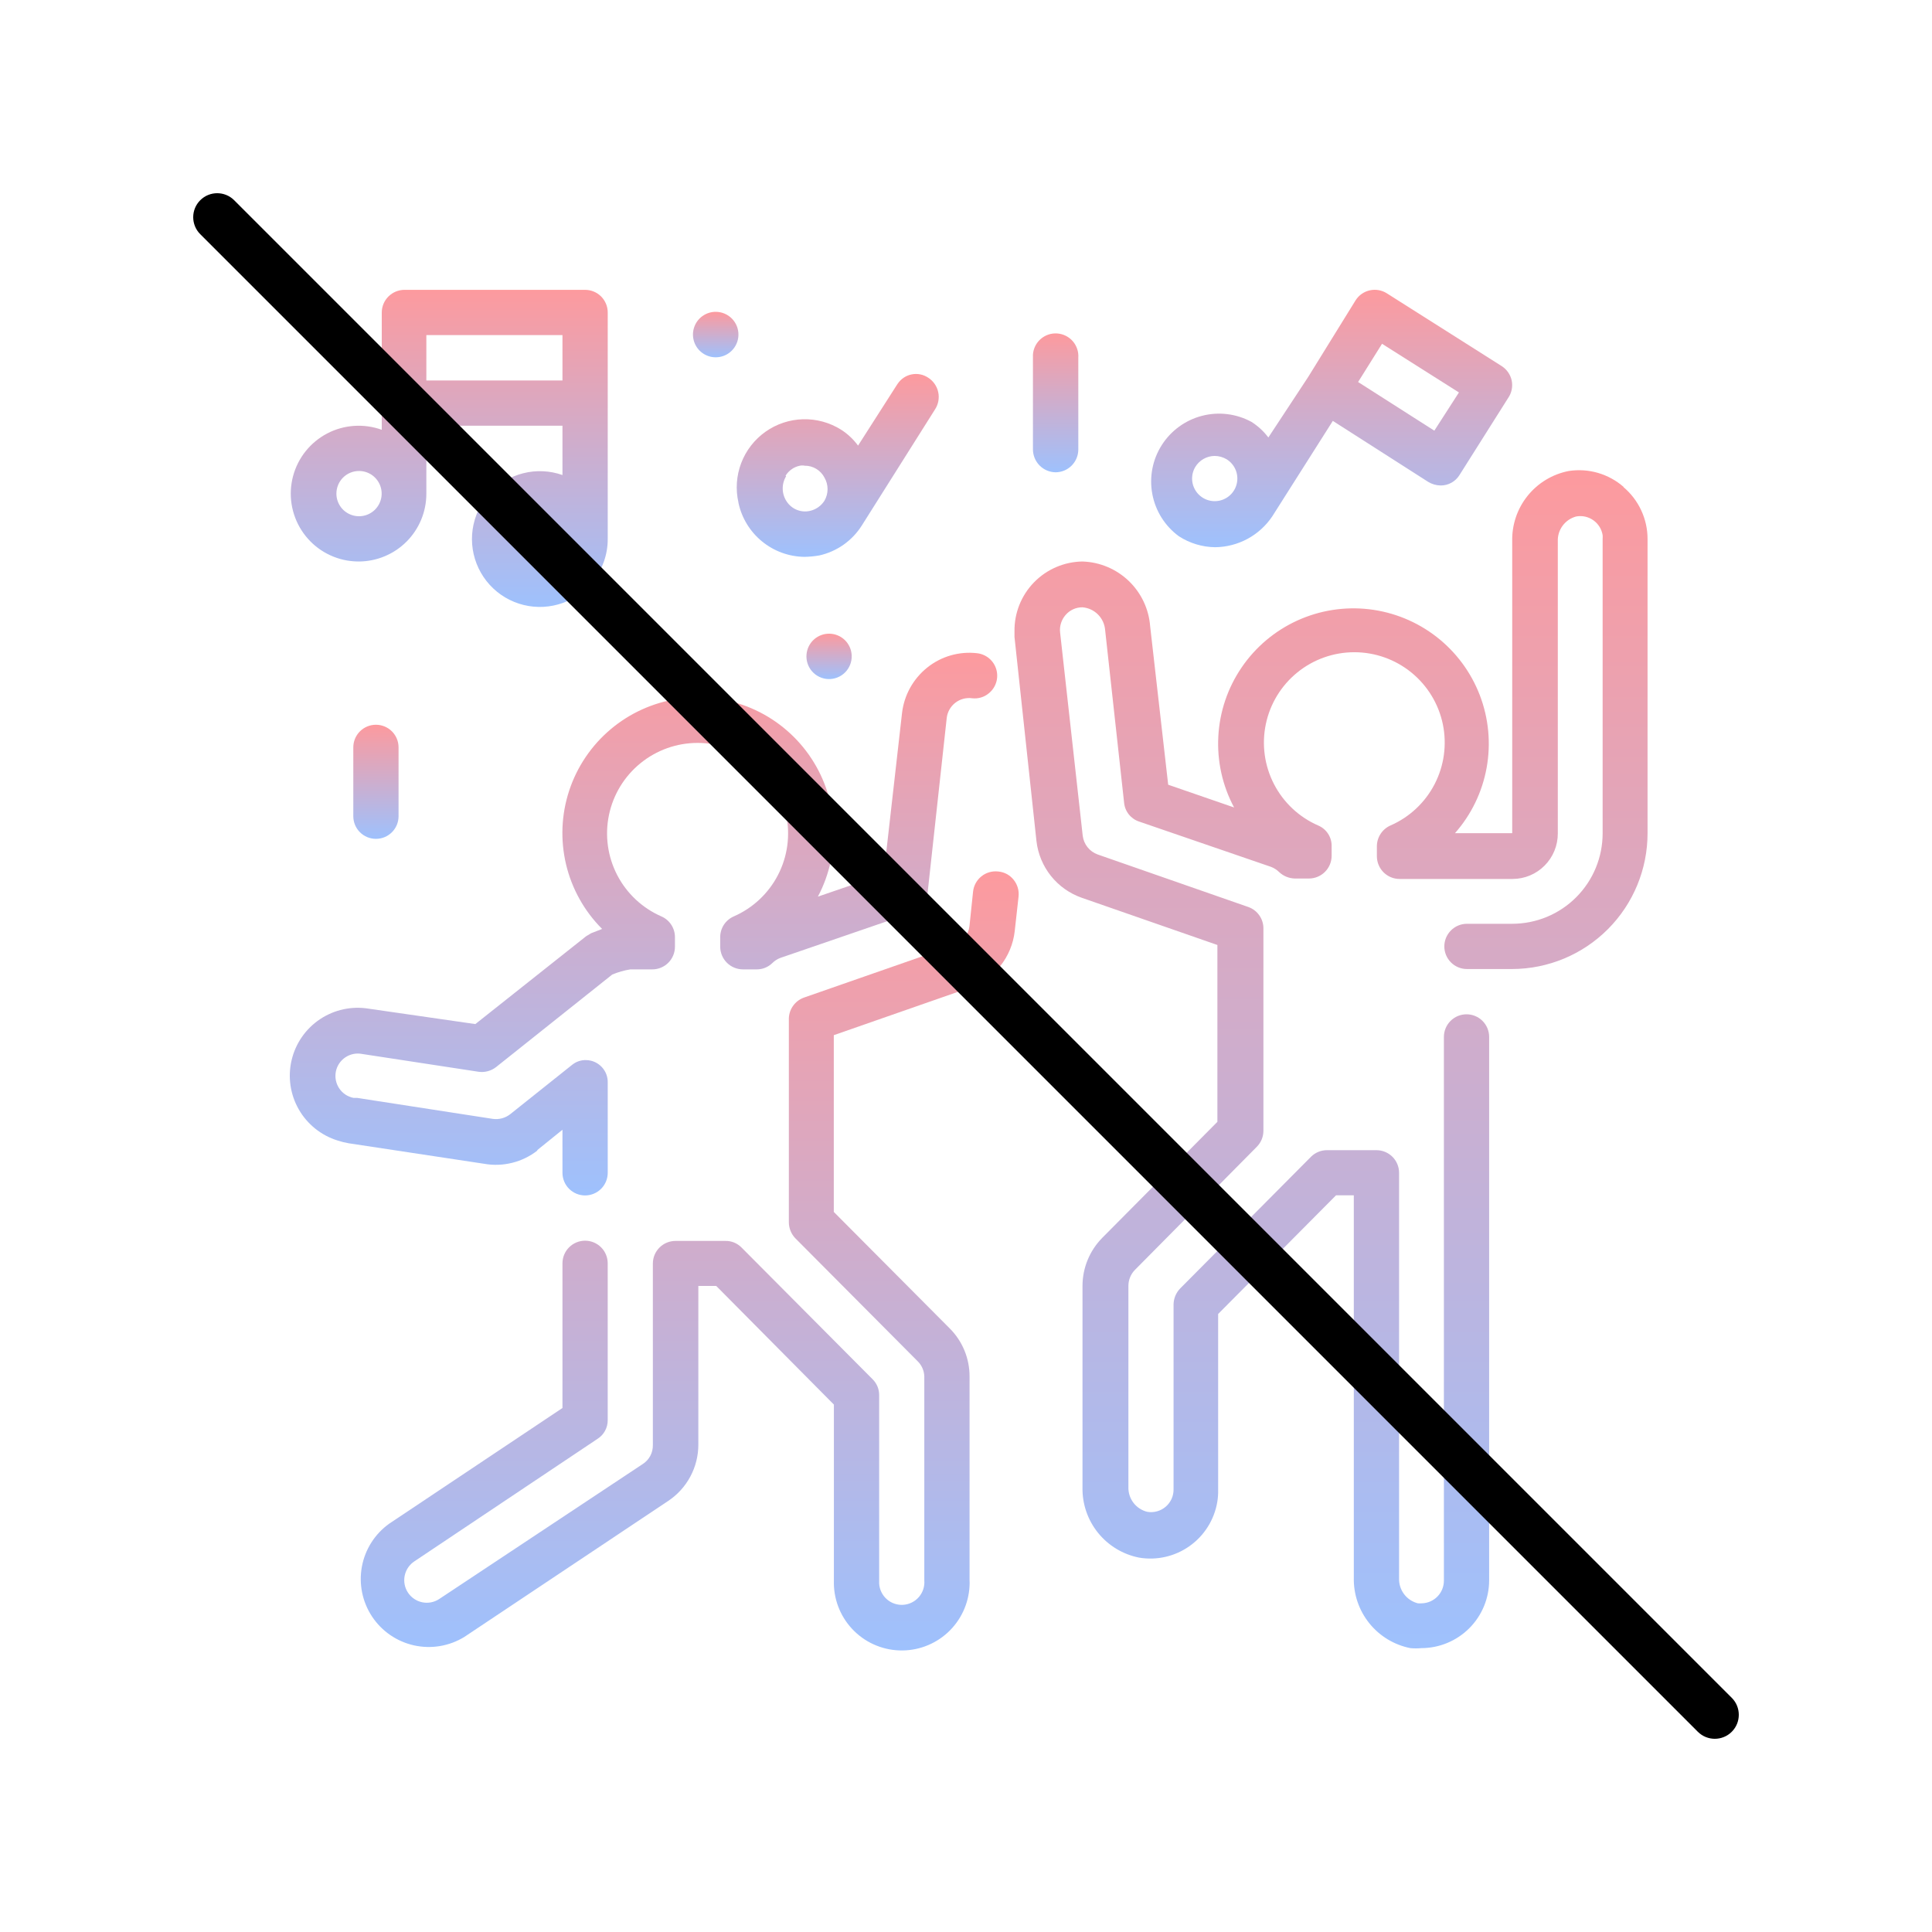 <svg width="100" height="100" viewBox="0 0 100 100" fill="none" xmlns="http://www.w3.org/2000/svg">
<rect width="100" height="100" fill="white"/>
<path fill-rule="evenodd" clip-rule="evenodd" d="M51.663 45.108C51.509 45.091 51.353 45.104 51.205 45.147C51.057 45.19 50.918 45.262 50.798 45.359C50.677 45.456 50.577 45.575 50.503 45.711C50.429 45.846 50.382 45.995 50.366 46.149L50.178 47.946C50.153 48.163 50.066 48.37 49.93 48.541C49.793 48.713 49.612 48.844 49.405 48.918L41.61 51.636C41.372 51.722 41.168 51.882 41.028 52.093C40.887 52.304 40.819 52.554 40.831 52.807V63.269C40.833 63.579 40.956 63.877 41.172 64.099L47.518 70.478C47.72 70.685 47.836 70.962 47.842 71.252V81.799C47.855 81.954 47.837 82.109 47.789 82.257C47.741 82.405 47.664 82.542 47.563 82.659C47.462 82.777 47.338 82.874 47.199 82.943C47.06 83.013 46.909 83.054 46.754 83.065C46.599 83.075 46.444 83.055 46.297 83.005C46.15 82.955 46.014 82.876 45.898 82.773C45.782 82.67 45.687 82.545 45.62 82.405C45.552 82.265 45.513 82.113 45.505 81.958V72.224C45.508 72.069 45.479 71.915 45.421 71.771C45.362 71.627 45.275 71.497 45.164 71.388L38.381 64.571C38.273 64.461 38.143 64.374 38.001 64.315C37.858 64.256 37.705 64.227 37.55 64.23H34.963C34.653 64.23 34.355 64.353 34.135 64.573C33.916 64.792 33.792 65.09 33.792 65.401V74.805C33.795 74.998 33.748 75.189 33.657 75.359C33.565 75.529 33.432 75.673 33.269 75.778L22.733 82.765C22.475 82.936 22.159 82.996 21.856 82.934C21.552 82.872 21.286 82.691 21.116 82.433C20.945 82.174 20.885 81.858 20.947 81.555C21.009 81.252 21.19 80.986 21.448 80.815L30.927 74.475C31.09 74.372 31.225 74.228 31.317 74.058C31.41 73.888 31.457 73.697 31.455 73.503V65.39C31.455 65.079 31.332 64.781 31.112 64.561C30.893 64.342 30.595 64.218 30.284 64.218C29.973 64.218 29.675 64.342 29.456 64.561C29.236 64.781 29.113 65.079 29.113 65.39V72.878L20.146 78.865C19.404 79.395 18.896 80.193 18.731 81.09C18.566 81.988 18.755 82.914 19.259 83.674C19.764 84.435 20.544 84.969 21.435 85.166C22.326 85.362 23.258 85.205 24.035 84.727L34.577 77.694C35.061 77.374 35.457 76.939 35.731 76.428C36.005 75.917 36.148 75.345 36.146 74.766V66.561H37.073L43.162 72.701V81.799C43.132 82.726 43.469 83.628 44.101 84.307C44.733 84.987 45.608 85.388 46.535 85.425C47.462 85.462 48.366 85.131 49.05 84.504C49.733 83.876 50.141 83.004 50.184 82.077C50.19 81.985 50.19 81.891 50.184 81.799V71.252C50.186 70.791 50.097 70.334 49.923 69.908C49.748 69.481 49.491 69.094 49.166 68.767L43.157 62.729V53.58L50.178 51.13C50.805 50.911 51.357 50.521 51.772 50.003C52.186 49.485 52.446 48.861 52.521 48.202L52.72 46.41C52.737 46.255 52.724 46.097 52.68 45.947C52.636 45.797 52.563 45.657 52.464 45.535C52.367 45.413 52.246 45.312 52.108 45.238C51.97 45.165 51.818 45.121 51.663 45.108Z" fill="url(#paint0_linear_3_504)"/>
<path fill-rule="evenodd" clip-rule="evenodd" d="M27.805 59.533L29.113 58.476V60.705C29.113 61.015 29.236 61.313 29.456 61.533C29.676 61.752 29.974 61.876 30.284 61.876C30.595 61.876 30.893 61.752 31.113 61.533C31.332 61.313 31.456 61.015 31.456 60.705V56.042C31.465 55.742 31.355 55.449 31.149 55.23C30.943 55.01 30.659 54.881 30.358 54.871C30.088 54.858 29.823 54.946 29.613 55.115L26.412 57.668C26.286 57.768 26.141 57.841 25.985 57.883C25.83 57.925 25.668 57.935 25.508 57.913L18.486 56.827H18.299C17.997 56.768 17.731 56.592 17.56 56.337C17.388 56.082 17.325 55.77 17.383 55.468C17.442 55.166 17.618 54.901 17.873 54.729C18.128 54.557 18.441 54.494 18.742 54.553L24.769 55.474C24.928 55.497 25.09 55.487 25.245 55.446C25.401 55.405 25.546 55.333 25.673 55.235L31.689 50.442C31.99 50.316 32.305 50.227 32.627 50.175H33.764C34.075 50.175 34.373 50.051 34.592 49.831C34.812 49.612 34.935 49.314 34.935 49.003V48.509C34.936 48.281 34.87 48.058 34.746 47.867C34.621 47.676 34.444 47.526 34.236 47.434C33.249 47.004 32.44 46.247 31.945 45.291C31.451 44.335 31.3 43.237 31.52 42.183C31.739 41.129 32.315 40.183 33.151 39.504C33.986 38.824 35.03 38.453 36.107 38.453C37.183 38.453 38.227 38.824 39.062 39.504C39.898 40.183 40.474 41.129 40.693 42.183C40.913 43.237 40.763 44.335 40.268 45.291C39.773 46.247 38.964 47.004 37.977 47.434C37.769 47.526 37.592 47.676 37.467 47.867C37.343 48.058 37.277 48.281 37.278 48.509V49.003C37.279 49.313 37.403 49.61 37.623 49.83C37.842 50.049 38.139 50.173 38.449 50.175H39.171C39.321 50.175 39.469 50.147 39.608 50.09C39.746 50.033 39.872 49.95 39.979 49.845C40.098 49.727 40.242 49.636 40.399 49.578L47.222 47.235C47.431 47.163 47.615 47.033 47.754 46.861C47.893 46.69 47.98 46.482 48.007 46.263L49.002 37.166C49.019 37.011 49.068 36.861 49.144 36.726C49.22 36.59 49.323 36.471 49.446 36.376C49.569 36.28 49.709 36.21 49.86 36.17C50.01 36.13 50.167 36.12 50.321 36.142C50.474 36.16 50.629 36.146 50.776 36.102C50.924 36.058 51.061 35.985 51.179 35.886C51.359 35.741 51.492 35.546 51.561 35.326C51.631 35.106 51.633 34.87 51.569 34.648C51.505 34.426 51.376 34.228 51.199 34.079C51.023 33.931 50.806 33.837 50.577 33.811C50.118 33.757 49.653 33.795 49.209 33.923C48.764 34.051 48.35 34.266 47.99 34.556C47.262 35.14 46.794 35.988 46.688 36.915L45.744 45.239L42.333 46.41C42.942 45.262 43.221 43.967 43.139 42.67C43.056 41.373 42.614 40.124 41.864 39.062C41.113 38.001 40.083 37.169 38.887 36.658C37.691 36.148 36.377 35.98 35.091 36.172C33.806 36.365 32.599 36.91 31.605 37.748C30.611 38.587 29.869 39.684 29.462 40.919C29.055 42.153 28.999 43.477 29.299 44.742C29.6 46.006 30.246 47.163 31.166 48.082L30.597 48.304L30.341 48.457L24.604 53.006L19.089 52.21C18.21 52.064 17.309 52.258 16.568 52.751C15.826 53.244 15.3 54.001 15.095 54.867C14.889 55.734 15.021 56.646 15.463 57.419C15.905 58.193 16.624 58.769 17.474 59.033C17.66 59.094 17.85 59.142 18.043 59.175L25.065 60.238C25.546 60.323 26.04 60.305 26.514 60.186C26.988 60.068 27.432 59.851 27.817 59.55" fill="url(#paint1_linear_3_504)"/>
<path fill-rule="evenodd" clip-rule="evenodd" d="M84.043 25.208C83.659 24.871 83.205 24.622 82.714 24.478C82.223 24.335 81.706 24.301 81.201 24.378C80.36 24.541 79.604 24.996 79.068 25.664C78.532 26.331 78.25 27.167 78.272 28.023V43.124H75.31C76.156 42.165 76.722 40.992 76.949 39.733C77.175 38.475 77.053 37.178 76.595 35.984C76.136 34.79 75.36 33.744 74.35 32.96C73.34 32.176 72.134 31.683 70.864 31.535C69.594 31.387 68.307 31.59 67.144 32.121C65.981 32.653 64.985 33.492 64.265 34.55C63.545 35.606 63.128 36.84 63.06 38.117C62.991 39.394 63.273 40.666 63.876 41.794L60.465 40.617L59.532 32.418C59.465 31.525 59.07 30.689 58.424 30.069C57.777 29.45 56.925 29.092 56.03 29.063C55.561 29.069 55.098 29.168 54.667 29.353C54.237 29.538 53.847 29.806 53.52 30.142C53.193 30.477 52.936 30.875 52.762 31.31C52.589 31.745 52.503 32.211 52.51 32.679C52.51 32.776 52.51 32.873 52.51 32.969L53.647 43.534C53.722 44.193 53.982 44.819 54.396 45.338C54.811 45.857 55.363 46.248 55.99 46.468L63.012 48.912V58.066L57.047 64.076C56.396 64.739 56.03 65.631 56.03 66.561V76.983C56.012 77.837 56.296 78.67 56.831 79.335C57.367 80.001 58.12 80.456 58.958 80.622C59.876 80.777 60.818 80.561 61.577 80.021C62.336 79.482 62.85 78.663 63.006 77.745C63.041 77.534 63.056 77.321 63.051 77.108V68.011L69.152 61.87H70.073V81.662C70.055 82.517 70.338 83.352 70.874 84.018C71.409 84.685 72.163 85.141 73.002 85.307C73.191 85.324 73.381 85.324 73.57 85.307C74.501 85.305 75.393 84.935 76.051 84.276C76.709 83.617 77.078 82.724 77.078 81.793V53.671C77.078 53.361 76.955 53.063 76.735 52.843C76.516 52.623 76.218 52.5 75.907 52.5C75.596 52.5 75.299 52.623 75.079 52.843C74.859 53.063 74.736 53.361 74.736 53.671V81.799C74.74 82.107 74.624 82.404 74.411 82.626C74.198 82.849 73.906 82.978 73.599 82.987C73.529 82.993 73.458 82.993 73.388 82.987C73.103 82.915 72.852 82.748 72.675 82.513C72.498 82.278 72.407 81.99 72.416 81.697V60.705C72.416 60.394 72.293 60.096 72.073 59.876C71.853 59.657 71.555 59.533 71.245 59.533H68.692C68.382 59.531 68.083 59.651 67.862 59.869L61.084 66.692C60.869 66.915 60.747 67.212 60.743 67.522V77.08C60.746 77.251 60.712 77.422 60.642 77.579C60.571 77.736 60.467 77.875 60.337 77.987C60.206 78.099 60.053 78.181 59.887 78.226C59.722 78.272 59.548 78.28 59.379 78.251C59.094 78.181 58.842 78.015 58.665 77.781C58.488 77.547 58.396 77.259 58.406 76.966V66.561C58.405 66.251 58.525 65.953 58.742 65.731L65.053 59.357C65.272 59.136 65.394 58.838 65.394 58.527V48.082C65.401 47.834 65.328 47.59 65.187 47.386C65.046 47.181 64.844 47.027 64.609 46.945L56.814 44.227C56.608 44.153 56.426 44.023 56.29 43.851C56.153 43.679 56.067 43.473 56.041 43.255L54.87 32.731C54.852 32.569 54.869 32.406 54.918 32.252C54.967 32.097 55.047 31.954 55.154 31.832C55.262 31.706 55.396 31.605 55.548 31.536C55.699 31.467 55.864 31.433 56.03 31.434C56.332 31.459 56.616 31.59 56.83 31.805C57.045 32.019 57.176 32.303 57.201 32.606L58.184 41.555C58.206 41.776 58.292 41.986 58.431 42.158C58.571 42.331 58.758 42.459 58.969 42.527L65.792 44.87C65.95 44.931 66.093 45.024 66.213 45.143C66.432 45.348 66.72 45.465 67.02 45.472H67.754C68.065 45.471 68.363 45.346 68.582 45.126C68.802 44.905 68.925 44.607 68.925 44.295V43.806C68.931 43.577 68.868 43.351 68.743 43.158C68.618 42.965 68.438 42.815 68.226 42.726C67.241 42.296 66.434 41.54 65.941 40.584C65.448 39.629 65.299 38.533 65.519 37.481C65.738 36.429 66.314 35.485 67.148 34.807C67.982 34.129 69.024 33.759 70.099 33.759C71.174 33.759 72.216 34.129 73.05 34.807C73.884 35.485 74.46 36.429 74.68 37.481C74.899 38.533 74.75 39.629 74.257 40.584C73.764 41.54 72.957 42.296 71.972 42.726C71.763 42.818 71.584 42.969 71.459 43.161C71.334 43.353 71.267 43.577 71.267 43.806V44.324C71.269 44.634 71.393 44.931 71.612 45.151C71.832 45.37 72.129 45.494 72.439 45.495H78.289C78.598 45.494 78.904 45.433 79.189 45.314C79.474 45.195 79.733 45.021 79.95 44.801C80.168 44.582 80.34 44.322 80.457 44.036C80.574 43.751 80.633 43.444 80.632 43.136V28.023C80.62 27.731 80.708 27.444 80.882 27.209C81.056 26.974 81.305 26.806 81.587 26.732C81.74 26.704 81.898 26.708 82.05 26.741C82.202 26.775 82.345 26.839 82.472 26.929C82.599 27.019 82.707 27.133 82.79 27.266C82.872 27.398 82.927 27.545 82.952 27.699C82.957 27.756 82.957 27.813 82.952 27.869V43.124C82.953 43.739 82.834 44.347 82.6 44.916C82.366 45.484 82.023 46.001 81.589 46.436C81.156 46.872 80.641 47.218 80.074 47.454C79.506 47.691 78.898 47.813 78.284 47.815H75.93C75.619 47.815 75.321 47.938 75.102 48.158C74.882 48.378 74.758 48.676 74.758 48.986C74.758 49.297 74.882 49.595 75.102 49.815C75.321 50.034 75.619 50.157 75.93 50.157H78.272C80.133 50.151 81.916 49.408 83.229 48.089C84.542 46.771 85.279 44.985 85.277 43.124V27.892C85.277 27.381 85.164 26.876 84.948 26.412C84.732 25.948 84.418 25.538 84.026 25.208" fill="url(#paint2_linear_3_504)"/>
<path fill-rule="evenodd" clip-rule="evenodd" d="M18.583 24.378C18.815 24.378 19.041 24.447 19.234 24.575C19.426 24.704 19.576 24.887 19.665 25.101C19.754 25.315 19.777 25.551 19.732 25.778C19.686 26.005 19.575 26.214 19.411 26.378C19.247 26.541 19.039 26.653 18.811 26.698C18.584 26.743 18.349 26.72 18.135 26.631C17.921 26.543 17.738 26.393 17.609 26.2C17.48 26.007 17.412 25.781 17.412 25.549C17.412 25.239 17.535 24.941 17.755 24.721C17.974 24.501 18.272 24.378 18.583 24.378ZM22.068 19.693H29.113V17.345H22.068V19.693ZM27.942 29.063C27.71 29.063 27.484 28.994 27.291 28.866C27.098 28.737 26.948 28.554 26.86 28.34C26.771 28.126 26.748 27.89 26.793 27.663C26.838 27.436 26.95 27.227 27.113 27.064C27.277 26.9 27.486 26.788 27.713 26.743C27.94 26.698 28.176 26.721 28.39 26.81C28.604 26.898 28.787 27.049 28.916 27.241C29.044 27.434 29.113 27.66 29.113 27.892C29.111 28.202 28.988 28.499 28.768 28.718C28.549 28.938 28.252 29.062 27.942 29.063ZM18.583 29.063C19.509 29.057 20.396 28.685 21.049 28.028C21.702 27.37 22.068 26.482 22.068 25.555V22.035H29.113V24.588C28.458 24.357 27.748 24.325 27.075 24.497C26.401 24.668 25.794 25.036 25.329 25.553C24.864 26.07 24.563 26.713 24.464 27.401C24.365 28.089 24.473 28.791 24.773 29.418C25.073 30.045 25.552 30.569 26.15 30.924C26.747 31.278 27.437 31.448 28.131 31.41C28.825 31.373 29.493 31.13 30.049 30.714C30.605 30.297 31.026 29.724 31.256 29.069C31.391 28.691 31.458 28.293 31.456 27.892V16.174C31.456 15.863 31.332 15.565 31.113 15.345C30.893 15.126 30.595 15.002 30.284 15.002H20.931C20.621 15.004 20.324 15.128 20.105 15.347C19.885 15.566 19.761 15.863 19.76 16.174V22.246C19.302 22.08 18.814 22.011 18.328 22.044C17.841 22.077 17.367 22.21 16.935 22.436C16.503 22.662 16.123 22.976 15.819 23.356C15.515 23.737 15.293 24.177 15.168 24.648C15.043 25.119 15.017 25.611 15.092 26.093C15.168 26.574 15.342 27.035 15.605 27.445C15.868 27.856 16.213 28.207 16.619 28.477C17.025 28.746 17.483 28.929 17.963 29.012C18.168 29.046 18.375 29.063 18.583 29.063Z" fill="url(#paint3_linear_3_504)"/>
<path fill-rule="evenodd" clip-rule="evenodd" d="M61.869 24.168C61.973 23.996 62.119 23.854 62.293 23.755C62.467 23.655 62.663 23.602 62.864 23.599C63.086 23.599 63.304 23.66 63.495 23.775C63.69 23.898 63.846 24.075 63.941 24.285C64.036 24.495 64.067 24.729 64.03 24.956C63.993 25.184 63.89 25.396 63.733 25.565C63.576 25.734 63.373 25.853 63.149 25.907C62.925 25.961 62.689 25.948 62.473 25.869C62.256 25.79 62.067 25.648 61.931 25.463C61.794 25.277 61.715 25.055 61.704 24.825C61.693 24.594 61.75 24.366 61.869 24.168ZM71.534 17.794L75.514 20.313L74.241 22.291L70.295 19.773L71.534 17.794ZM61.016 27.755C61.577 28.119 62.229 28.316 62.898 28.324C63.482 28.317 64.056 28.169 64.57 27.892C65.084 27.614 65.523 27.216 65.849 26.732L68.987 21.785L73.922 24.941C74.114 25.059 74.334 25.123 74.559 25.128C74.756 25.131 74.95 25.083 75.122 24.988C75.295 24.893 75.44 24.756 75.543 24.588L78.056 20.608C78.149 20.476 78.213 20.326 78.246 20.167C78.278 20.009 78.277 19.845 78.244 19.687C78.175 19.382 77.989 19.117 77.726 18.948L71.785 15.184C71.524 15.017 71.207 14.961 70.904 15.027C70.602 15.093 70.338 15.276 70.17 15.537L67.708 19.517L65.65 22.644C65.409 22.324 65.112 22.05 64.774 21.836C63.992 21.411 63.077 21.299 62.215 21.523C61.353 21.747 60.608 22.289 60.131 23.041C59.653 23.792 59.479 24.697 59.644 25.573C59.808 26.448 60.298 27.228 61.016 27.755Z" fill="url(#paint4_linear_3_504)"/>
<path fill-rule="evenodd" clip-rule="evenodd" d="M40.661 24.622C40.742 24.49 40.85 24.376 40.977 24.287C41.104 24.198 41.248 24.136 41.4 24.105C41.484 24.088 41.571 24.088 41.656 24.105C41.865 24.103 42.072 24.16 42.251 24.268C42.431 24.377 42.577 24.532 42.673 24.719C42.779 24.901 42.835 25.108 42.835 25.319C42.835 25.529 42.779 25.736 42.673 25.918C42.504 26.182 42.239 26.37 41.934 26.441C41.708 26.495 41.47 26.479 41.254 26.393C41.037 26.308 40.852 26.158 40.723 25.964C40.592 25.771 40.519 25.545 40.513 25.312C40.507 25.079 40.568 24.849 40.689 24.651L40.661 24.622ZM38.222 26.026C38.39 26.81 38.819 27.513 39.439 28.021C40.058 28.529 40.832 28.812 41.633 28.823C41.892 28.819 42.151 28.794 42.406 28.75C42.859 28.649 43.286 28.459 43.665 28.192C44.044 27.924 44.366 27.584 44.612 27.192L48.398 21.188C48.483 21.058 48.541 20.912 48.569 20.759C48.597 20.606 48.595 20.448 48.562 20.296C48.529 20.144 48.467 20 48.378 19.872C48.29 19.744 48.177 19.635 48.046 19.551C47.797 19.383 47.492 19.32 47.196 19.377C46.901 19.433 46.641 19.604 46.471 19.852C46.455 19.869 46.441 19.888 46.431 19.909L44.413 23.064C44.175 22.741 43.88 22.463 43.543 22.246C42.953 21.872 42.266 21.683 41.568 21.7C40.87 21.718 40.193 21.943 39.623 22.346C39.053 22.749 38.615 23.313 38.366 23.965C38.117 24.617 38.066 25.329 38.222 26.009V26.026Z" fill="url(#paint5_linear_3_504)"/>
<path fill-rule="evenodd" clip-rule="evenodd" d="M54.636 24.446C54.792 24.445 54.945 24.414 55.089 24.354C55.232 24.294 55.362 24.206 55.471 24.096C55.58 23.985 55.667 23.854 55.725 23.711C55.784 23.567 55.814 23.413 55.813 23.258V18.516C55.824 18.362 55.804 18.207 55.755 18.061C55.706 17.914 55.629 17.779 55.528 17.662C55.426 17.545 55.303 17.45 55.165 17.381C55.026 17.312 54.876 17.271 54.722 17.26C54.568 17.249 54.413 17.268 54.266 17.317C54.12 17.366 53.984 17.444 53.867 17.545C53.751 17.647 53.655 17.77 53.586 17.908C53.517 18.047 53.476 18.197 53.465 18.351V23.258C53.465 23.57 53.588 23.869 53.807 24.092C54.026 24.314 54.324 24.441 54.636 24.446Z" fill="url(#paint6_linear_3_504)"/>
<path fill-rule="evenodd" clip-rule="evenodd" d="M18.287 38.684V42.248C18.287 42.559 18.41 42.857 18.63 43.076C18.849 43.296 19.147 43.419 19.458 43.419C19.769 43.419 20.067 43.296 20.286 43.076C20.506 42.857 20.629 42.559 20.629 42.248V38.684C20.629 38.373 20.506 38.075 20.286 37.855C20.067 37.636 19.769 37.513 19.458 37.513C19.147 37.513 18.849 37.636 18.63 37.855C18.41 38.075 18.287 38.373 18.287 38.684Z" fill="url(#paint7_linear_3_504)"/>
<path fill-rule="evenodd" clip-rule="evenodd" d="M44.083 33.942C44.088 34.102 44.06 34.261 44.001 34.409C43.942 34.558 43.853 34.693 43.74 34.806C43.627 34.919 43.492 35.008 43.343 35.066C43.194 35.125 43.035 35.153 42.875 35.148C42.715 35.143 42.558 35.105 42.414 35.037C42.269 34.969 42.14 34.872 42.034 34.752C41.928 34.632 41.848 34.492 41.799 34.34C41.749 34.188 41.731 34.027 41.746 33.868C41.773 33.572 41.91 33.297 42.132 33.098C42.353 32.9 42.642 32.793 42.939 32.8C43.236 32.806 43.519 32.926 43.732 33.133C43.944 33.341 44.07 33.622 44.083 33.919" fill="url(#paint8_linear_3_504)"/>
<path fill-rule="evenodd" clip-rule="evenodd" d="M38.221 17.328C38.219 17.561 38.148 17.787 38.017 17.979C37.886 18.172 37.701 18.321 37.486 18.408C37.27 18.495 37.034 18.516 36.806 18.469C36.578 18.422 36.37 18.308 36.206 18.143C36.043 17.977 35.933 17.767 35.889 17.539C35.845 17.31 35.87 17.074 35.96 16.86C36.05 16.646 36.202 16.463 36.396 16.335C36.59 16.207 36.818 16.139 37.05 16.14C37.205 16.141 37.358 16.172 37.501 16.232C37.644 16.292 37.774 16.38 37.883 16.491C37.992 16.601 38.077 16.732 38.136 16.876C38.194 17.019 38.223 17.173 38.221 17.328Z" fill="url(#paint9_linear_3_504)"/>
<path fill-rule="evenodd" clip-rule="evenodd" d="M10.364 10.364C10.849 9.879 11.636 9.879 12.121 10.364L89.636 87.879C90.121 88.365 90.121 89.151 89.636 89.636C89.151 90.121 88.365 90.121 87.879 89.636L10.364 12.121C9.879 11.636 9.879 10.849 10.364 10.364Z" fill="black"/>
<defs>
<linearGradient id="paint0_linear_3_504" x1="35.7" y1="45.101" x2="35.7" y2="85.428" gradientUnits="userSpaceOnUse">
<stop stop-color="#FD9A9E"/>
<stop offset="1" stop-color="#9EC1FD"/>
</linearGradient>
<linearGradient id="paint1_linear_3_504" x1="33.308" y1="33.787" x2="33.308" y2="61.876" gradientUnits="userSpaceOnUse">
<stop stop-color="#FD9A9E"/>
<stop offset="1" stop-color="#9EC1FD"/>
</linearGradient>
<linearGradient id="paint2_linear_3_504" x1="68.894" y1="24.338" x2="68.894" y2="85.32" gradientUnits="userSpaceOnUse">
<stop stop-color="#FD9A9E"/>
<stop offset="1" stop-color="#9EC1FD"/>
</linearGradient>
<linearGradient id="paint3_linear_3_504" x1="23.253" y1="15.002" x2="23.253" y2="31.415" gradientUnits="userSpaceOnUse">
<stop stop-color="#FD9A9E"/>
<stop offset="1" stop-color="#9EC1FD"/>
</linearGradient>
<linearGradient id="paint4_linear_3_504" x1="68.926" y1="15" x2="68.926" y2="28.324" gradientUnits="userSpaceOnUse">
<stop stop-color="#FD9A9E"/>
<stop offset="1" stop-color="#9EC1FD"/>
</linearGradient>
<linearGradient id="paint5_linear_3_504" x1="43.361" y1="19.356" x2="43.361" y2="28.823" gradientUnits="userSpaceOnUse">
<stop stop-color="#FD9A9E"/>
<stop offset="1" stop-color="#9EC1FD"/>
</linearGradient>
<linearGradient id="paint6_linear_3_504" x1="54.641" y1="17.257" x2="54.641" y2="24.446" gradientUnits="userSpaceOnUse">
<stop stop-color="#FD9A9E"/>
<stop offset="1" stop-color="#9EC1FD"/>
</linearGradient>
<linearGradient id="paint7_linear_3_504" x1="19.458" y1="37.513" x2="19.458" y2="43.419" gradientUnits="userSpaceOnUse">
<stop stop-color="#FD9A9E"/>
<stop offset="1" stop-color="#9EC1FD"/>
</linearGradient>
<linearGradient id="paint8_linear_3_504" x1="42.912" y1="32.8" x2="42.912" y2="35.148" gradientUnits="userSpaceOnUse">
<stop stop-color="#FD9A9E"/>
<stop offset="1" stop-color="#9EC1FD"/>
</linearGradient>
<linearGradient id="paint9_linear_3_504" x1="37.044" y1="16.14" x2="37.044" y2="18.494" gradientUnits="userSpaceOnUse">
<stop stop-color="#FD9A9E"/>
<stop offset="1" stop-color="#9EC1FD"/>
</linearGradient>
</defs>
</svg>
